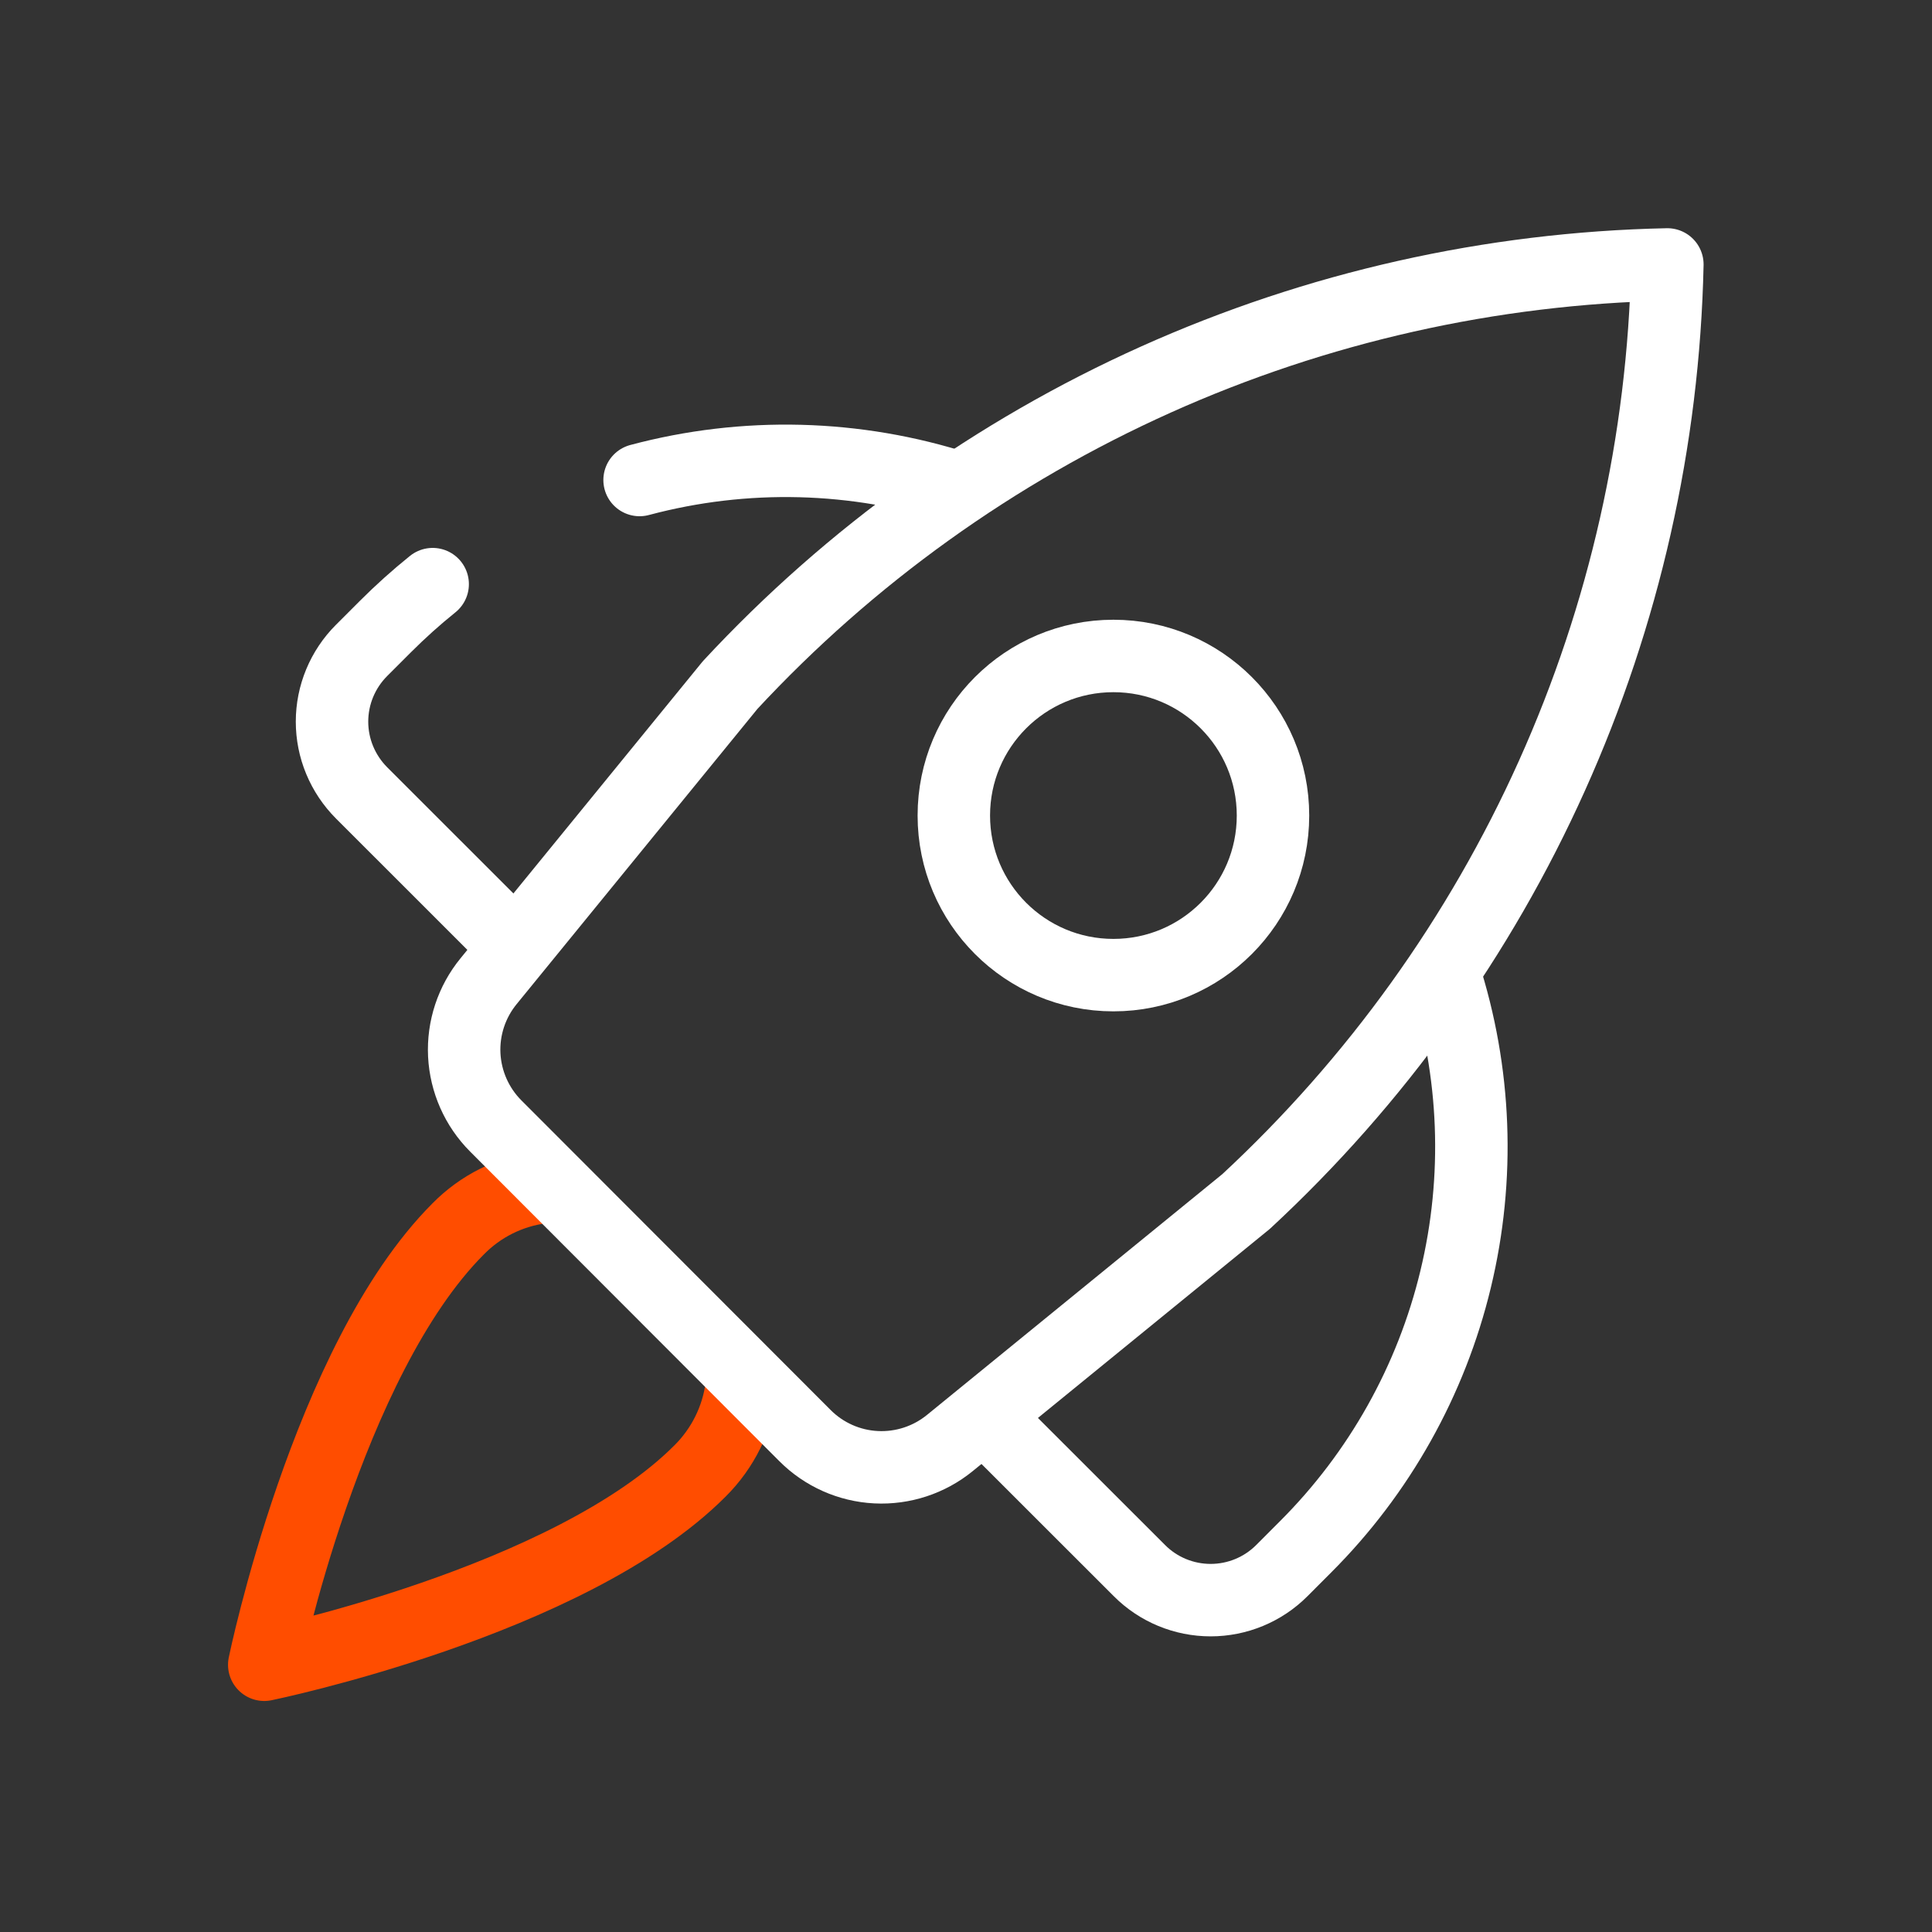<svg width="40" height="40" viewBox="0 0 40 40" fill="none" xmlns="http://www.w3.org/2000/svg">
<rect x="0" y="0" width="40" height="40" fill="#333333" stroke="none"/>
<path d="M15.354 28.715C15.268 29.373 14.966 29.984 14.496 30.452C11.787 33.171 5.471 34.467 5.471 34.467C5.471 34.467 6.769 28.161 9.487 25.442C9.948 24.973 10.551 24.671 11.202 24.584" stroke="#FF4D00" stroke-width="1.5" stroke-linecap="round" stroke-linejoin="round"/>
<path d="M23.052 20.189C24.877 20.189 26.356 18.71 26.356 16.885C26.356 15.06 24.877 13.581 23.052 13.581C21.227 13.581 19.748 15.06 19.748 16.885C19.748 18.71 21.227 20.189 23.052 20.189Z" stroke="white" stroke-width="1.5" stroke-linecap="round" stroke-linejoin="round"/>
<path d="M13.242 9.938C15.42 9.356 17.721 9.415 19.867 10.108" stroke="white" stroke-width="1.5" stroke-linecap="round" stroke-linejoin="round"/>
<path d="M10.654 19.583L7.485 16.415C7.292 16.221 7.138 15.991 7.033 15.738C6.928 15.486 6.874 15.214 6.874 14.941C6.874 14.667 6.928 14.396 7.033 14.143C7.138 13.89 7.292 13.66 7.485 13.467L7.979 12.973C8.29 12.662 8.616 12.369 8.958 12.094" stroke="white" stroke-width="1.5" stroke-linecap="round" stroke-linejoin="round"/>
<path d="M20.417 29.346L23.592 32.519C23.982 32.91 24.512 33.129 25.065 33.129C25.617 33.129 26.147 32.91 26.538 32.519L27.031 32.025C28.557 30.5 29.632 28.582 30.137 26.485C30.643 24.387 30.559 22.191 29.896 20.138" stroke="white" stroke-width="1.5" stroke-linecap="round" stroke-linejoin="round"/>
<path d="M10.265 23.313L16.667 29.723C17.059 30.116 17.583 30.349 18.137 30.377C18.692 30.405 19.237 30.226 19.667 29.875L25.8 24.875C28.48 22.391 30.633 19.394 32.131 16.061C33.63 12.728 34.442 9.128 34.521 5.475C30.868 5.551 27.267 6.361 23.934 7.857C20.6 9.354 17.602 11.505 15.117 14.183L10.117 20.313C9.765 20.742 9.585 21.287 9.612 21.841C9.64 22.395 9.872 22.92 10.265 23.313Z" stroke="white" stroke-width="1.5" stroke-linecap="round" stroke-linejoin="round"/>
</svg>

